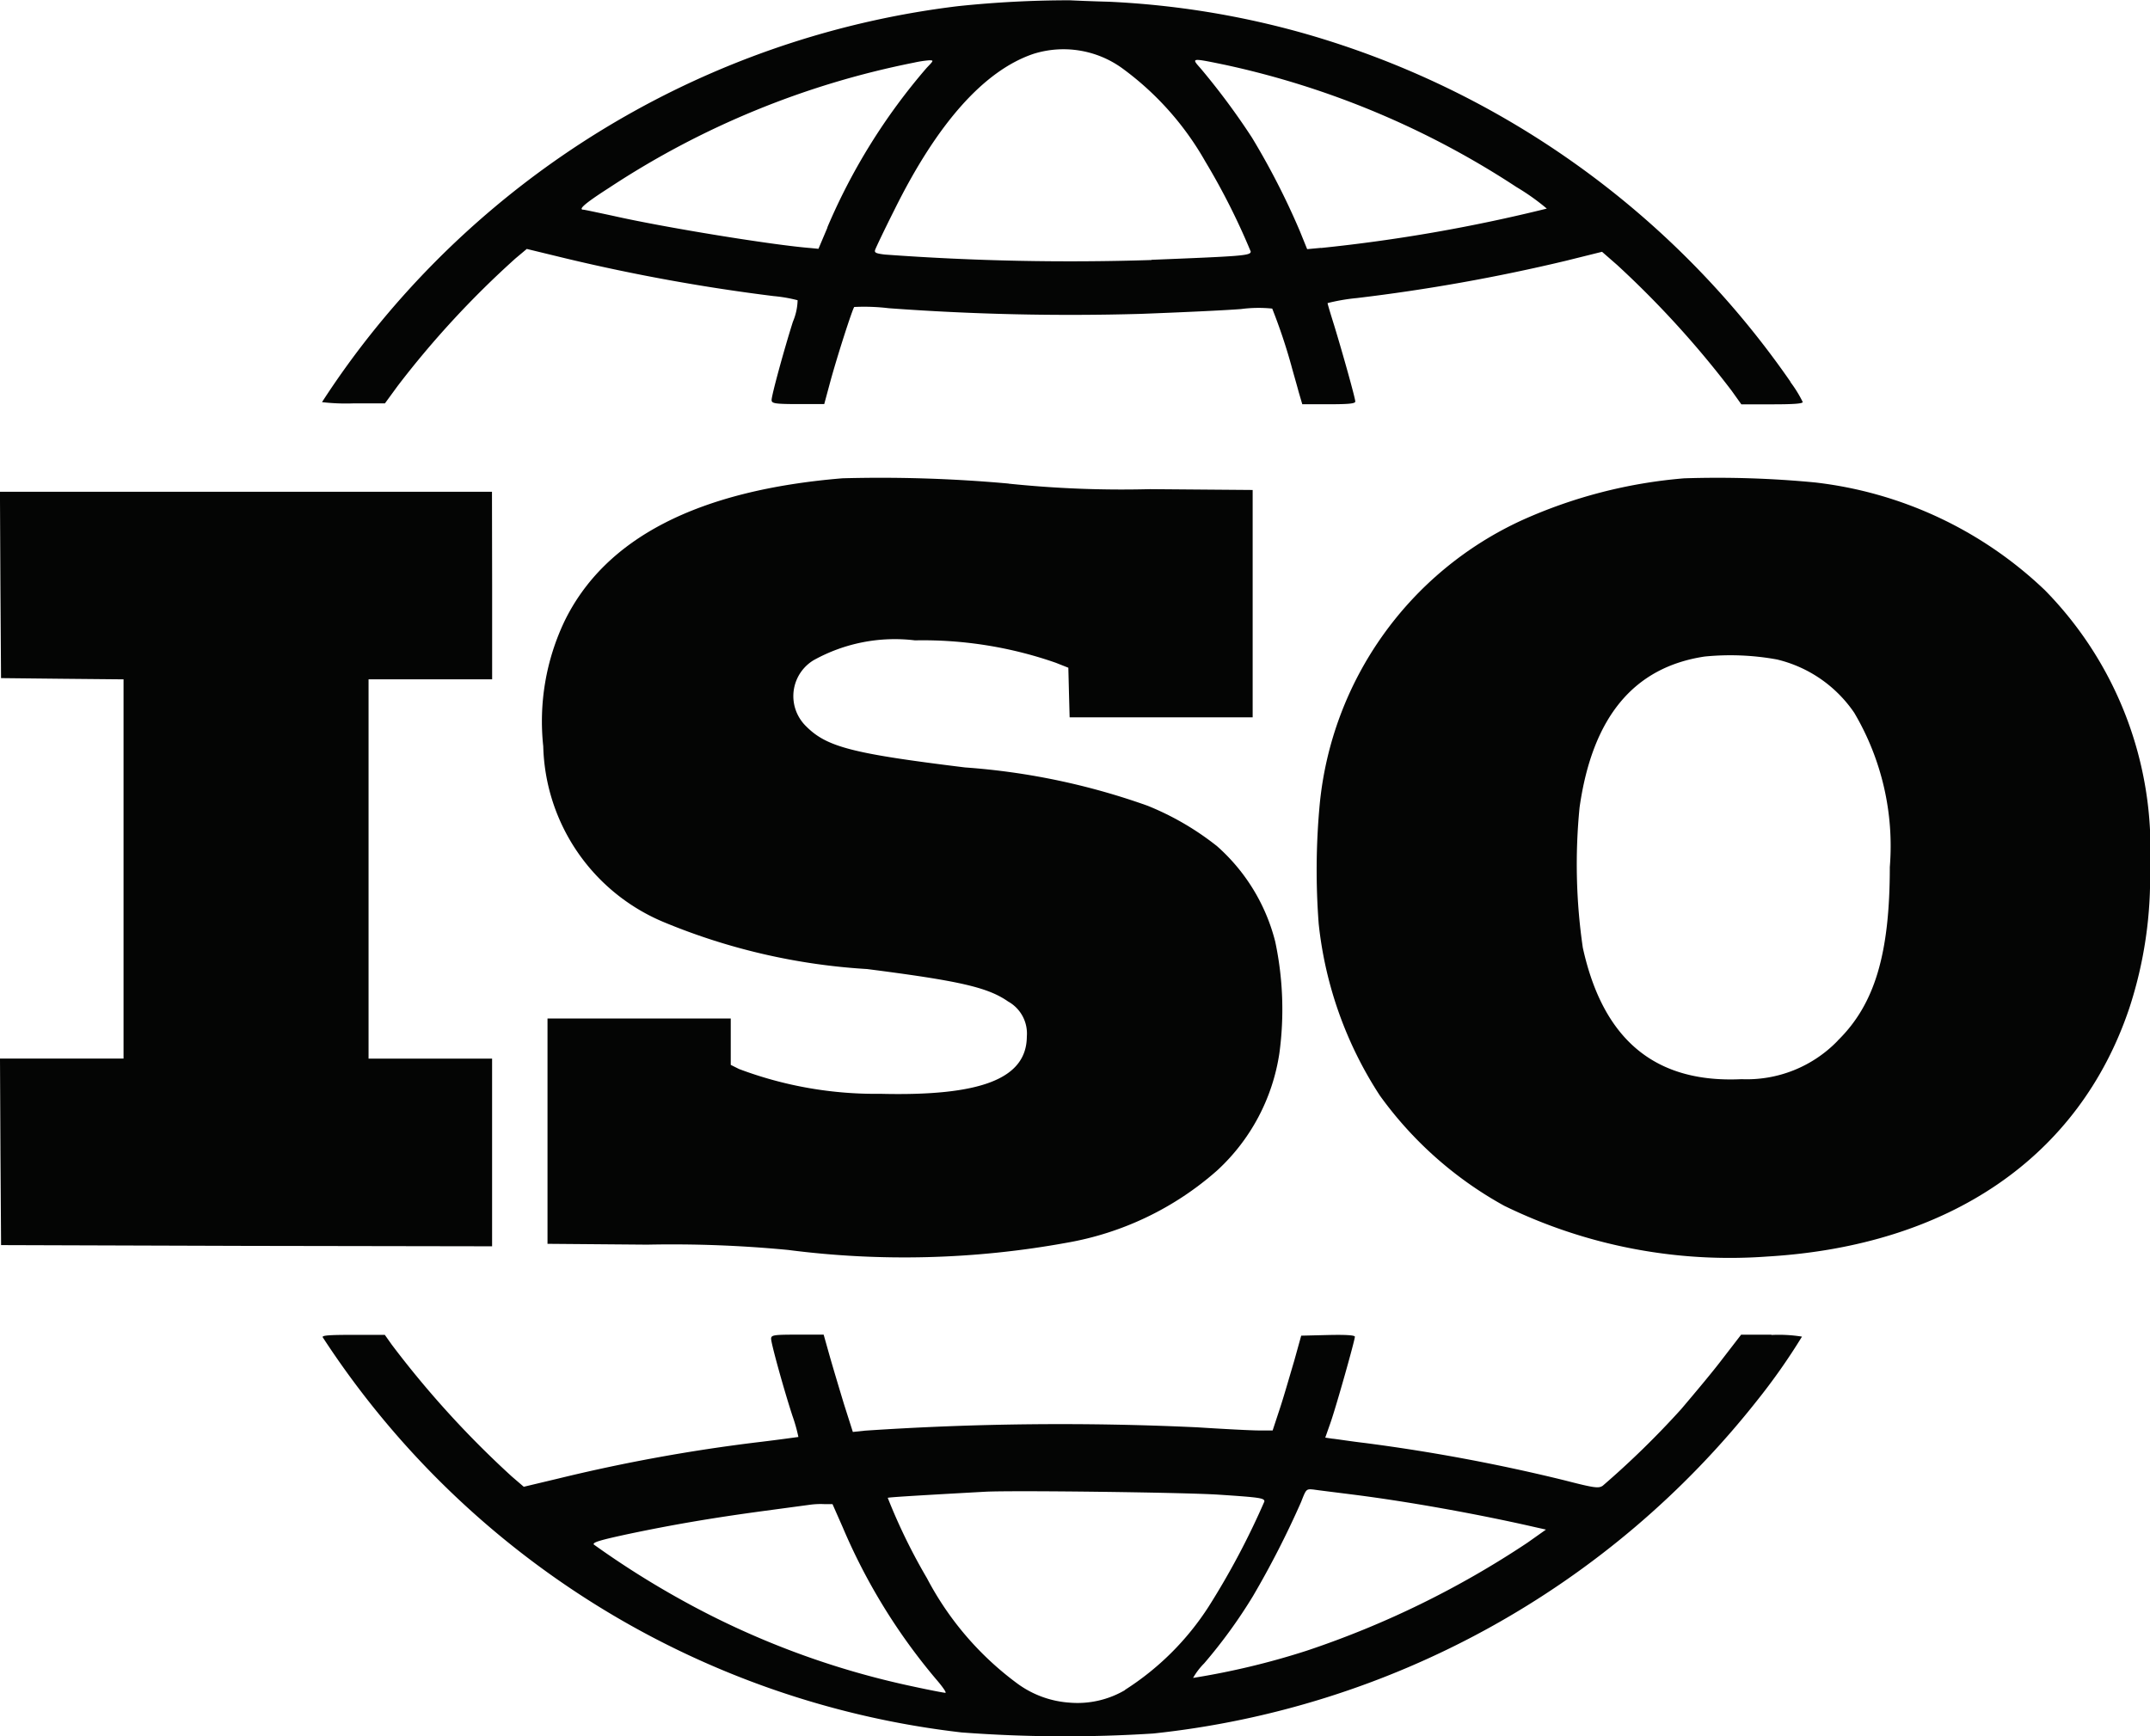 <svg viewBox="0 0 52 42" height="42" width="52" xmlns:xlink="http://www.w3.org/1999/xlink" xmlns="http://www.w3.org/2000/svg">
  <defs>
    <clipPath id="clip-path">
      <rect fill="none" height="42" width="52" data-name="Rectangle 1705" id="Rectangle_1705"></rect>
    </clipPath>
  </defs>
  <g transform="translate(-351.16)" data-name="Group 1640" id="Group_1640">
    <g clip-path="url(#clip-path)" transform="translate(351.16 0)" data-name="Group 1639" id="Group_1639">
      <path fill="#040504" transform="translate(-351.357 -0.3)" d="M375.754,12a26.477,26.477,0,0,0,3.416.133l2.484.02v5.5h-4.427l-.016-.6-.015-.6-.309-.122a9.748,9.748,0,0,0-3.4-.54,4.042,4.042,0,0,0-2.452.48,1.015,1.015,0,0,0-.34,1.4,1.033,1.033,0,0,0,.16.2c.5.5,1.112.658,3.843.994a16.633,16.633,0,0,1,4.416.927,6.768,6.768,0,0,1,1.68.979A4.581,4.581,0,0,1,382.2,23.08a7.9,7.9,0,0,1,.1,2.7,4.822,4.822,0,0,1-1.5,2.83,7.4,7.4,0,0,1-3.643,1.753,21.925,21.925,0,0,1-6.74.174,29.431,29.431,0,0,0-3.406-.128l-2.412-.02v-5.45h4.432v1.121l.2.1a9.365,9.365,0,0,0,3.416.6c2.442.061,3.54-.367,3.545-1.387a.886.886,0,0,0-.453-.846c-.495-.346-1.19-.5-3.411-.785a15.153,15.153,0,0,1-4.885-1.122,4.738,4.738,0,0,1-2.947-4.266,5.642,5.642,0,0,1,.515-3.028c.984-2.016,3.235-3.168,6.724-3.456a34.352,34.352,0,0,1,4.019.128" data-name="Path 1911" id="Path_1911"></path>
      <path fill="#040504" transform="translate(-351.16 -0.309)" d="M363.063,14.474v2.269h-2.989v9.175h2.988v4.54l-5.935-.01-5.941-.019-.015-2.258-.011-2.254h2.988V16.743l-1.478-.014-1.485-.016-.015-2.258-.011-2.25h11.9Z" data-name="Path 1912" id="Path_1912"></path>
      <path fill="#040504" transform="translate(-351.277 0)" d="M394.576,9.227A21.461,21.461,0,0,0,382.825.81,20.887,20.887,0,0,0,378.1.042c-.422-.011-.855-.03-.953-.035a25.84,25.84,0,0,0-2.7.142,21.447,21.447,0,0,0-14.093,7.8,20.8,20.8,0,0,0-1.289,1.779,4.993,4.993,0,0,0,.764.03h.758l.309-.423a22.572,22.572,0,0,1,2.849-3.084l.273-.229.964.234a45.887,45.887,0,0,0,5.009.907,3.532,3.532,0,0,1,.577.1,1.413,1.413,0,0,1-.114.52c-.221.7-.515,1.78-.515,1.892,0,.081.057.1.639.1h.634l.139-.515c.175-.647.546-1.794.587-1.834a4.976,4.976,0,0,1,.834.03,59.893,59.893,0,0,0,6.091.137c.948-.035,2.045-.086,2.432-.117a3.232,3.232,0,0,1,.752-.011,13.657,13.657,0,0,1,.459,1.367c.051.192.139.489.18.647l.088.3h.638c.486,0,.644-.015.644-.066,0-.081-.309-1.182-.51-1.84-.087-.276-.16-.52-.16-.541a4.736,4.736,0,0,1,.711-.122,44.246,44.246,0,0,0,5.046-.9l.881-.219.362.316a23.35,23.35,0,0,1,2.771,3.043l.236.331h.743c.51,0,.742-.015.742-.056a2.962,2.962,0,0,0-.291-.474M371.288,5.509l-.216.51L370.878,6c-.906-.071-3.509-.494-4.756-.775-.381-.082-.711-.152-.731-.152-.145,0,.04-.159.618-.53a20.7,20.7,0,0,1,7.375-3.028,2.665,2.665,0,0,1,.361-.056c.119,0,.119,0-.056.183a14.664,14.664,0,0,0-2.4,3.854m7.842.794a61.383,61.383,0,0,1-6.45-.132c-.222-.026-.263-.047-.236-.118.015-.046.221-.48.459-.953,1.04-2.105,2.174-3.379,3.365-3.783a2.425,2.425,0,0,1,2.143.342,7.158,7.158,0,0,1,2.015,2.258,16.552,16.552,0,0,1,1.1,2.181c0,.1-.206.112-2.4.2m4.1-.289-.335.031-.18-.444a17.945,17.945,0,0,0-1.154-2.253,17.148,17.148,0,0,0-1.245-1.678c-.227-.254-.232-.254.6-.082a20.836,20.836,0,0,1,7.043,2.956,5.486,5.486,0,0,1,.732.52,39.415,39.415,0,0,1-5.462.953" data-name="Path 1913" id="Path_1913"></path>
      <path fill="#040504" transform="translate(-351.638 -0.3)" d="M401.082,14.564a9.632,9.632,0,0,0-5.544-2.593,24.753,24.753,0,0,0-3.169-.1,11.915,11.915,0,0,0-3.926,1.016,8.458,8.458,0,0,0-4.884,6.846,17.153,17.153,0,0,0-.027,2.915,9.415,9.415,0,0,0,1.479,4.154,9.136,9.136,0,0,0,3.009,2.667,12.417,12.417,0,0,0,6.353,1.228c4.416-.259,7.555-2.41,8.765-6.01a10.122,10.122,0,0,0,.5-3.414,8.91,8.91,0,0,0-2.555-6.709m-5,10.914a3.055,3.055,0,0,1-2.324.928c-2.087.1-3.349-.949-3.839-3.181a13.983,13.983,0,0,1-.078-3.395c.31-2.181,1.309-3.39,3.026-3.648a6.285,6.285,0,0,1,1.747.071,3.143,3.143,0,0,1,1.87,1.29,6.334,6.334,0,0,1,.86,3.731c0,2.105-.366,3.324-1.261,4.2" data-name="Path 1914" id="Path_1914"></path>
      <path fill="#040504" transform="translate(-351.277 -0.838)" d="M394.125,33.125h-.737l-.448.581c-.242.321-.7.864-1,1.218a21.327,21.327,0,0,1-1.9,1.856c-.1.066-.194.056-.928-.133a43.951,43.951,0,0,0-4.807-.9c-.356-.041-.716-.1-.81-.107l-.165-.025.129-.367c.139-.4.587-1.987.587-2.074,0-.036-.217-.051-.649-.041l-.649.016-.17.612c-.1.335-.247.851-.345,1.147l-.176.534h-.334c-.181,0-.85-.035-1.489-.076a70.662,70.662,0,0,0-8.038.081l-.292.031-.216-.678c-.114-.377-.273-.906-.351-1.182l-.139-.494h-.633c-.577,0-.638.01-.638.1,0,.112.3,1.2.515,1.861a3.917,3.917,0,0,1,.145.515c-.011,0-.433.061-.944.122a41.3,41.3,0,0,0-4.859.882l-.839.2-.291-.25a23.4,23.4,0,0,1-2.9-3.185l-.17-.24h-.768c-.6,0-.763.015-.732.061a21.36,21.36,0,0,0,15.449,9.557,33.457,33.457,0,0,0,4.636.026,21.486,21.486,0,0,0,14.613-8.065,15.14,15.14,0,0,0,1.078-1.536,3.575,3.575,0,0,0-.743-.04m-19.973,8.657c-.032,0-.381-.066-.776-.152a20.119,20.119,0,0,1-5.6-2.091,21.464,21.464,0,0,1-2.128-1.344c-.04-.051.145-.107.834-.255,1.087-.229,2.055-.393,3.293-.56l1.1-.148a1.918,1.918,0,0,1,.351-.015l.194,0,.247.56a14.388,14.388,0,0,0,2.262,3.68c.155.179.252.322.222.322m4.348-.066a2.272,2.272,0,0,1-1.334.307,2.409,2.409,0,0,1-1.261-.453,7.476,7.476,0,0,1-2.2-2.559,14.011,14.011,0,0,1-.948-1.943c.016-.016.97-.071,2.361-.148.679-.035,4.8.016,5.641.071,1,.066,1.108.082,1.108.164a18.7,18.7,0,0,1-1.345,2.538,6.655,6.655,0,0,1-2.031,2.023m9.741-3.565a22.435,22.435,0,0,1-5.343,2.615,18.336,18.336,0,0,1-2.747.658,1.668,1.668,0,0,1,.268-.352,12.3,12.3,0,0,0,1.18-1.626,22.282,22.282,0,0,0,1.165-2.279c.123-.316.123-.316.3-.3.1.016.551.071,1,.128,1.314.168,2.968.464,4.349.78l.273.061Z" data-name="Path 1915" id="Path_1915"></path>
    </g>
  </g>
</svg>
